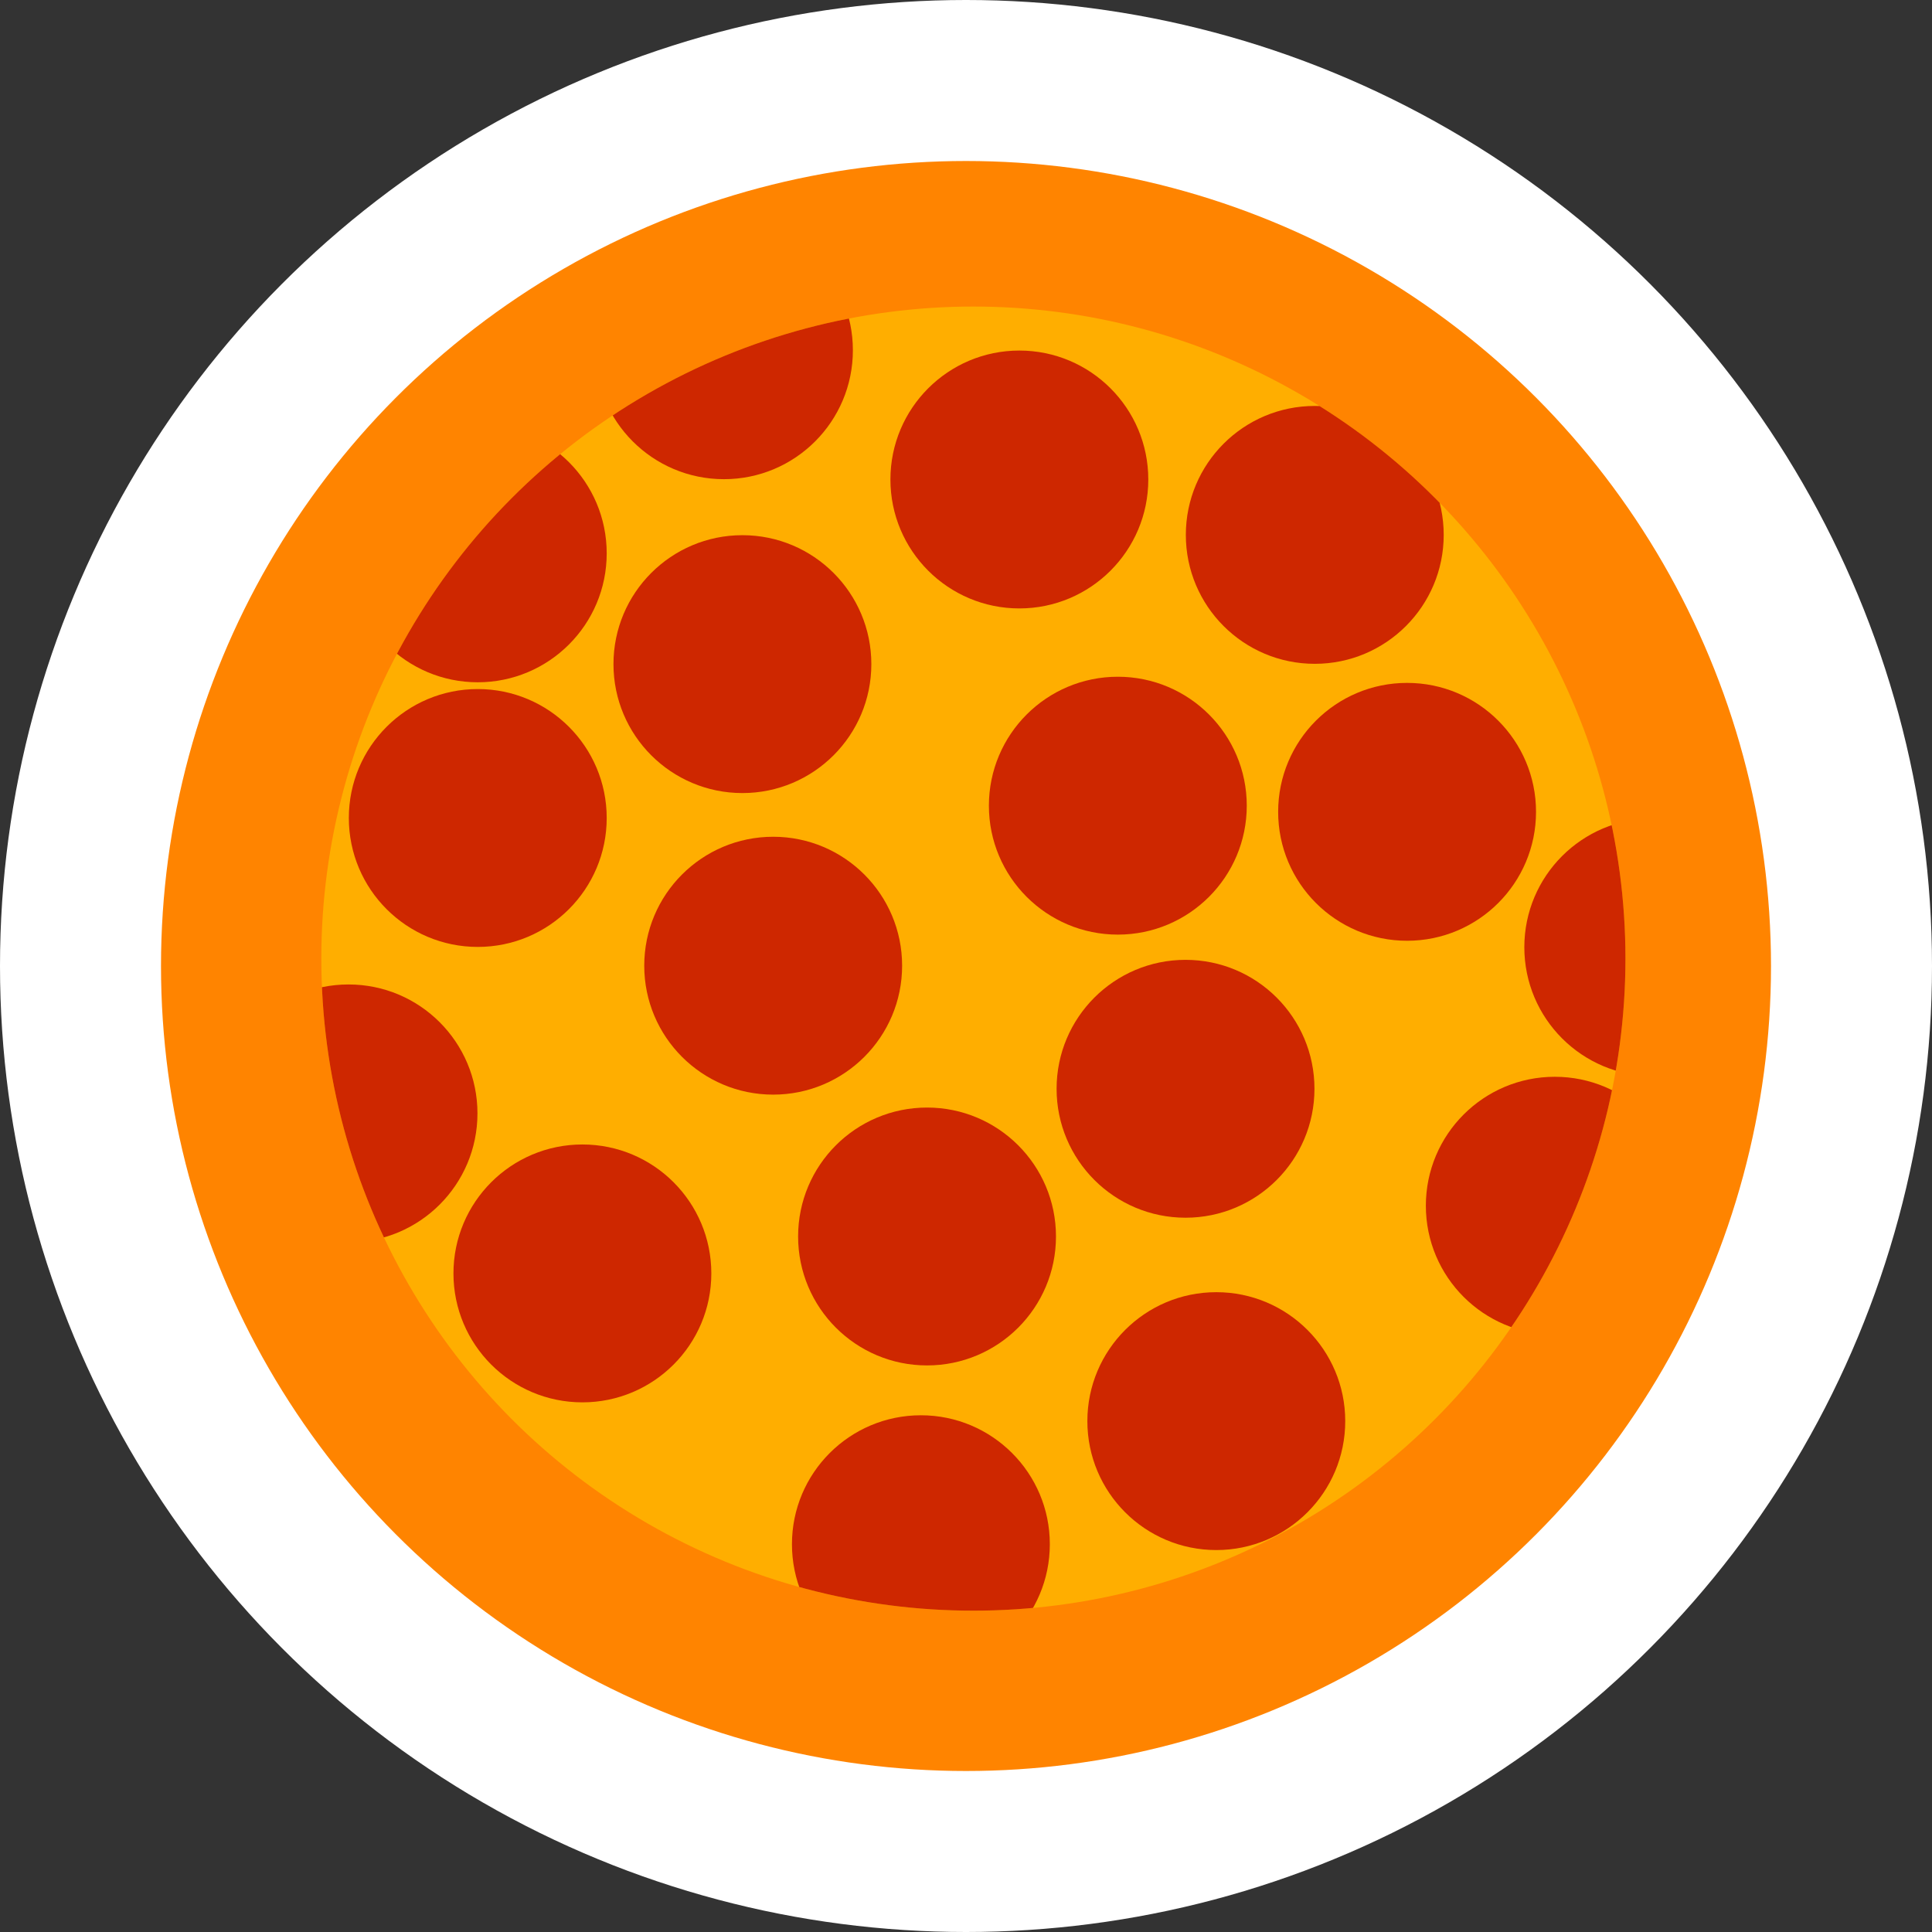 <svg xmlns="http://www.w3.org/2000/svg" xmlns:xlink="http://www.w3.org/1999/xlink" viewBox="0 0 313.92 313.92"><rect x="0" y="0" width="313.92" height="313.92" fill="#333333" stroke="none"/><defs><clipPath id="a"><circle cx="158.16" cy="155.76" r="105.95" fill="none"/></clipPath></defs><title>Asset 5</title><circle cx="156.96" cy="156.96" r="156.96" fill="#fff"/><circle cx="156.96" cy="156.96" r="130.8" fill="#ff8400"/><circle cx="158.16" cy="155.76" r="105.95" fill="#ffae00"/><g clip-path="url(#a)"><circle cx="181.63" cy="130.91" r="20.95" fill="#ce2700"/><circle cx="228.63" cy="131.91" r="20.95" fill="#ce2700"/><circle cx="213.63" cy="86.91" r="20.95" fill="#ce2700"/><circle cx="197.63" cy="230.91" r="20.95" fill="#ce2700"/><circle cx="192.63" cy="176.91" r="20.95" fill="#ce2700"/><circle cx="150.63" cy="200.91" r="20.95" fill="#ce2700"/><circle cx="125.63" cy="156.91" r="20.95" fill="#ce2700"/><circle cx="165.63" cy="77.91" r="20.95" fill="#ce2700"/><circle cx="120.63" cy="107.91" r="20.95" fill="#ce2700"/><circle cx="77.63" cy="132.91" r="20.95" fill="#ce2700"/><circle cx="94.63" cy="206.91" r="20.95" fill="#ce2700"/><circle cx="149.63" cy="250.91" r="20.95" fill="#ce2700"/><circle cx="252.63" cy="195.91" r="20.95" fill="#ce2700"/><circle cx="268.63" cy="153.91" r="20.95" fill="#ce2700"/><circle cx="77.63" cy="89.91" r="20.95" fill="#ce2700"/><circle cx="117.63" cy="56.91" r="20.95" fill="#ce2700"/><circle cx="56.63" cy="180.91" r="20.95" fill="#ce2700"/></g></svg>